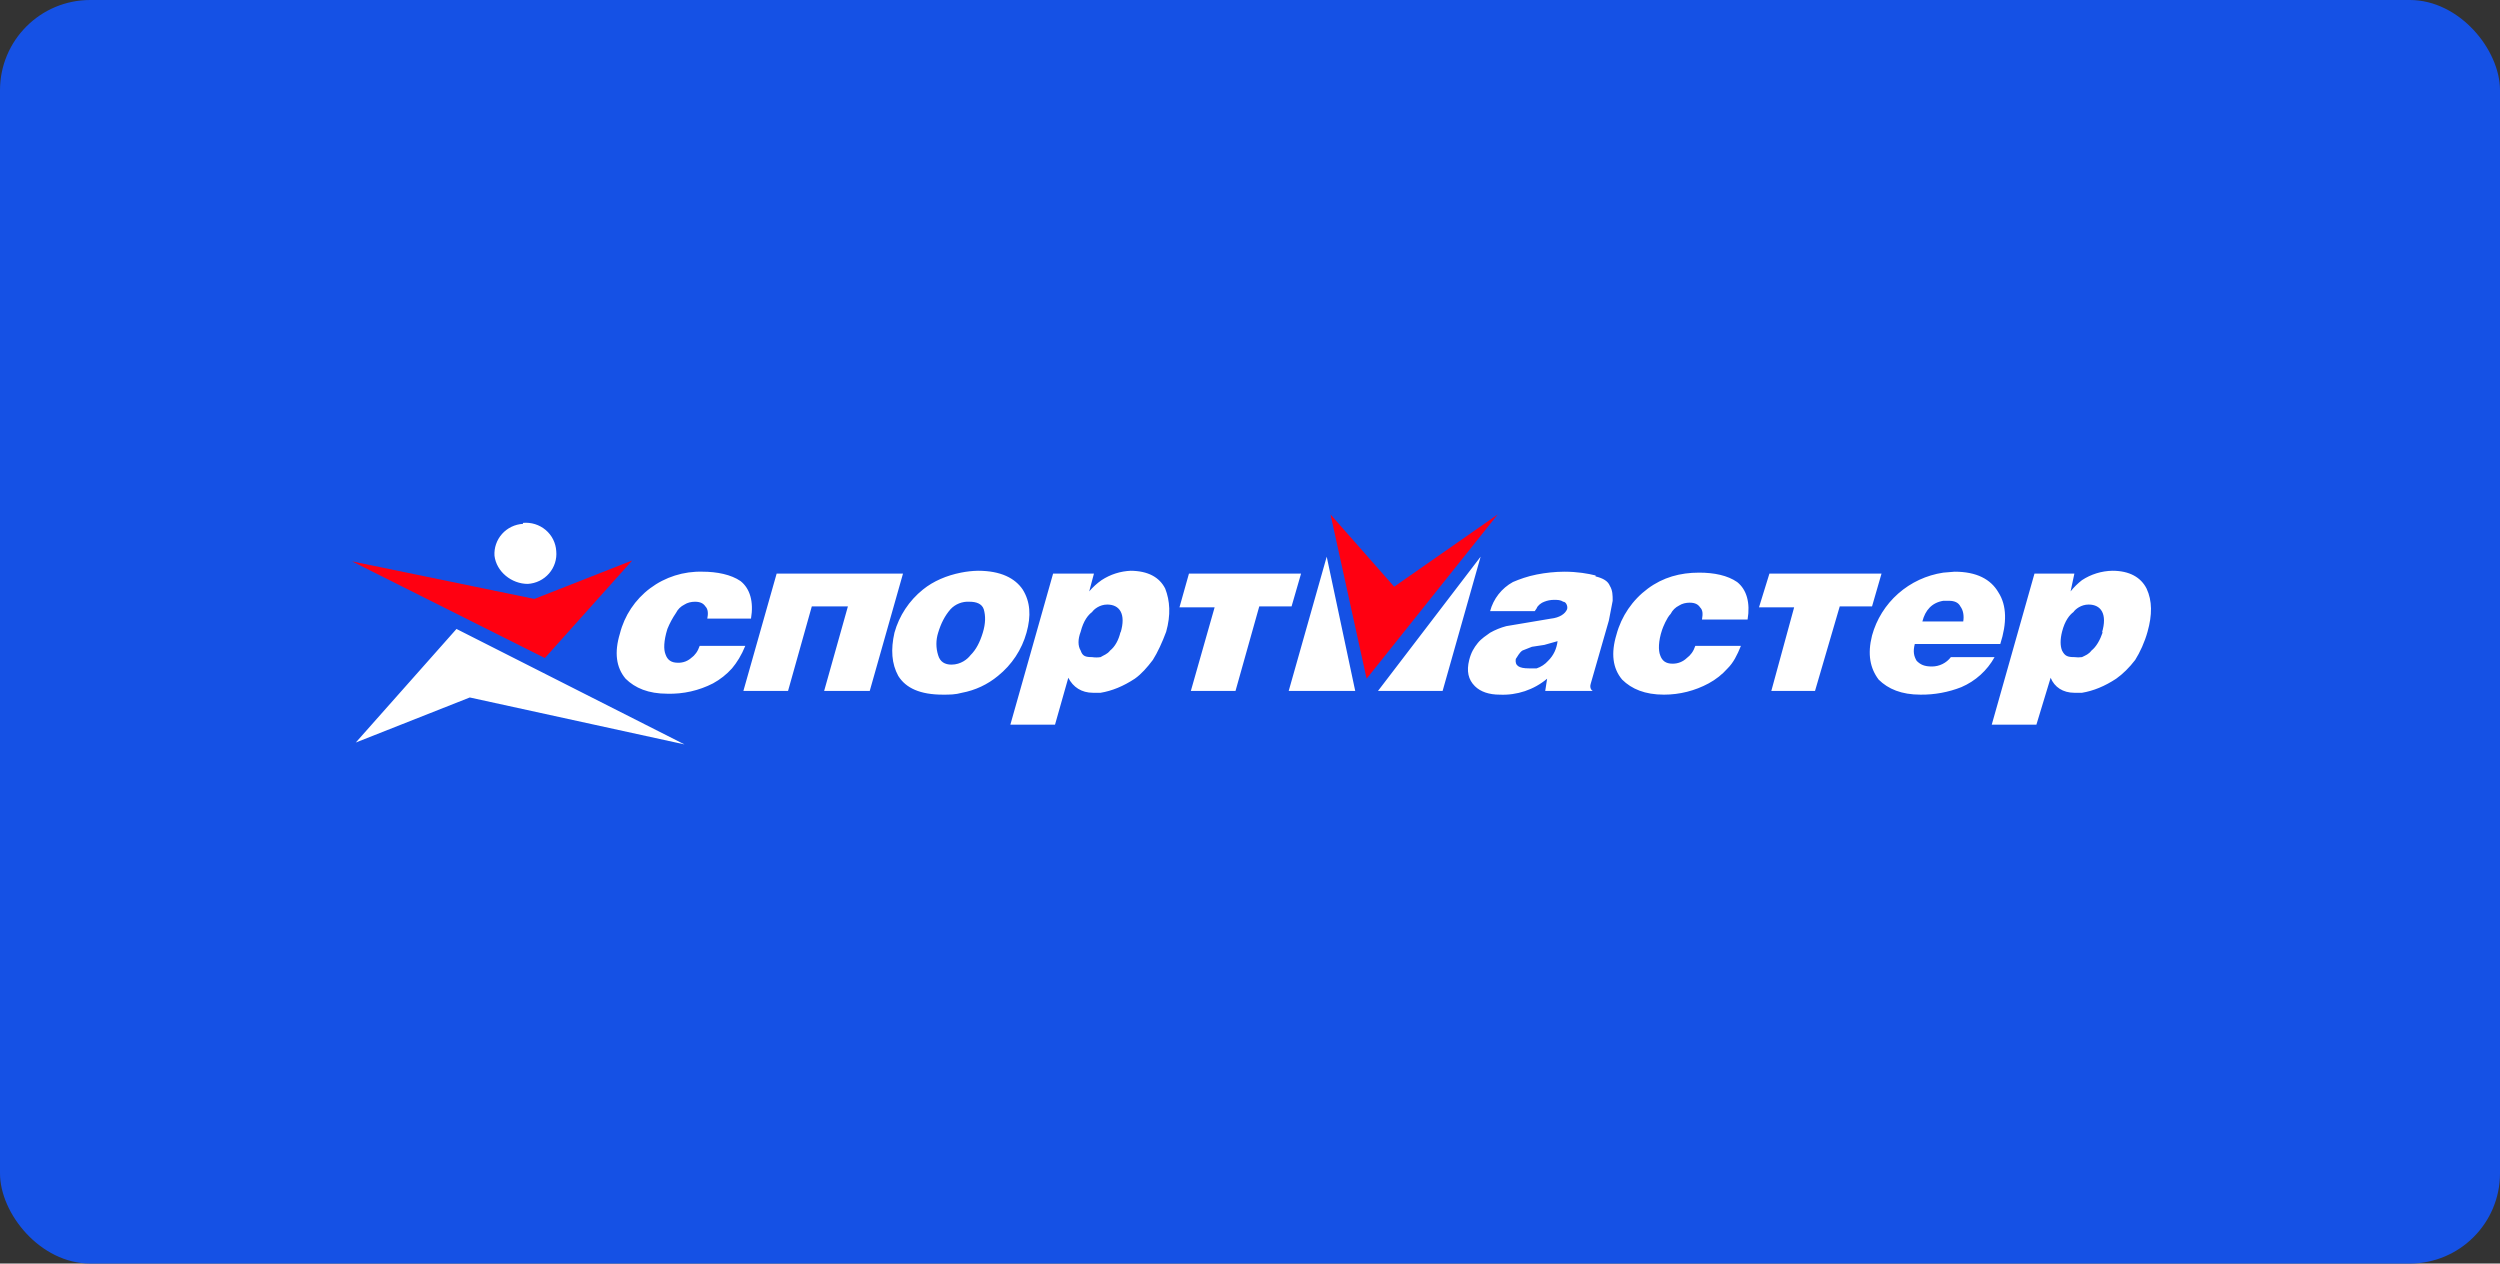 <svg width="277" height="140" viewBox="0 0 277 140" fill="none" xmlns="http://www.w3.org/2000/svg">
<rect x="0" y="0" width="277" height="140" fill="#333333" stroke="none"/>
<rect width="277" height="140" rx="10" fill="#1551E5"/>
<g clip-path="url(#clip0_2001_10)">
<path d="M154.474 65.008L147.421 57L151.421 75.2L165.947 57L154.474 65.008ZM60.368 72.912L70.053 62.096L59.211 66.36L39 62.2L60.368 72.912Z" fill="#FF0011"/>
<path d="M147 61.68L142.789 76.552H150.158L147 61.68ZM164.053 61.68L152.684 76.552H159.842L164.053 61.68ZM234.053 63.24C232.853 63.263 231.684 63.624 230.684 64.28C230.214 64.644 229.789 65.063 229.421 65.528L229.842 63.552H225.421L220.684 80.296H225.632L227.211 75.096C227.632 76.136 228.579 76.76 229.842 76.76H230.684C231.947 76.552 233.211 76.032 234.474 75.2C235.211 74.68 235.947 73.952 236.579 73.12C237.105 72.288 237.632 71.144 237.947 70C238.474 68.128 238.474 66.568 237.842 65.216C237.211 63.968 235.947 63.24 234.053 63.24ZM233 70C232.684 70.936 232.263 71.664 231.737 72.08C231.421 72.496 231.105 72.6 230.684 72.808C230.405 72.848 230.121 72.848 229.842 72.808C229.105 72.808 228.789 72.704 228.474 72.08C228.263 71.56 228.263 70.832 228.474 70C228.789 68.752 229.316 68.128 229.737 67.816C229.947 67.504 230.579 66.984 231.421 66.984C232.789 66.984 233.526 68.024 232.895 70.104M125.316 63.24C124.152 63.283 123.022 63.643 122.053 64.28C121.545 64.637 121.085 65.056 120.684 65.528L121.211 63.552H116.684L111.947 80.296H116.895L118.368 75.096C118.895 76.136 119.842 76.76 121.105 76.76H121.947C123.211 76.552 124.474 76.032 125.737 75.2C126.474 74.68 127.105 73.952 127.737 73.12C128.263 72.288 128.789 71.144 129.211 70C129.737 68.128 129.632 66.568 129.105 65.216C128.474 63.968 127.211 63.24 125.211 63.24M124.158 70C123.947 70.936 123.526 71.664 123 72.08C122.684 72.496 122.263 72.6 121.947 72.808C121.634 72.859 121.314 72.859 121 72.808C120.263 72.808 119.947 72.704 119.737 72.08C119.421 71.56 119.421 70.832 119.737 70C120.053 68.752 120.579 68.128 121 67.816C121.211 67.504 121.842 66.984 122.684 66.984C124.053 66.984 124.789 68.024 124.158 70.104M39.421 82.272L52.053 77.28L75.842 82.48L50.579 69.688L39.421 82.272ZM57.947 58.04C57.505 58.066 57.072 58.179 56.673 58.371C56.275 58.563 55.919 58.831 55.625 59.16C55.332 59.489 55.107 59.871 54.964 60.286C54.82 60.7 54.761 61.139 54.789 61.576C55 63.344 56.684 64.696 58.474 64.696C58.926 64.67 59.368 64.554 59.774 64.356C60.18 64.157 60.541 63.879 60.836 63.539C61.131 63.2 61.353 62.804 61.49 62.378C61.627 61.951 61.675 61.502 61.632 61.056C61.605 60.609 61.488 60.172 61.287 59.771C61.086 59.37 60.805 59.013 60.461 58.722C60.117 58.431 59.717 58.211 59.285 58.076C58.853 57.941 58.398 57.893 57.947 57.936M216.158 72.808C215.913 73.131 215.595 73.393 215.23 73.573C214.864 73.754 214.461 73.848 214.053 73.848C213.211 73.848 212.789 73.64 212.368 73.224C212.053 72.704 211.947 72.184 212.158 71.352H221.632C222.368 69.064 222.368 67.088 221.421 65.632C220.579 64.176 219 63.344 216.579 63.344L215.316 63.448C213.457 63.727 211.721 64.535 210.319 65.772C208.918 67.009 207.911 68.623 207.421 70.416C206.895 72.496 207.211 74.056 208.158 75.304C209.211 76.344 210.684 76.968 212.79 76.968C214.339 76.985 215.876 76.702 217.316 76.136C218.885 75.463 220.181 74.291 221 72.808H216.158ZM215.316 66.568H215.947C216.579 66.568 217 66.776 217.211 67.192C217.526 67.608 217.632 68.232 217.526 68.856H213C213.316 67.608 214.053 66.776 215.316 66.568ZM176.789 63.76C175.947 63.552 174.789 63.344 173.316 63.344C172.291 63.352 171.268 63.456 170.263 63.656C169.211 63.864 168.368 64.176 167.632 64.488C167.012 64.829 166.469 65.291 166.035 65.845C165.601 66.399 165.285 67.034 165.105 67.712H170.053L170.263 67.4C170.368 67.088 170.789 66.776 171.105 66.672C171.44 66.537 171.797 66.467 172.158 66.464C172.579 66.464 172.895 66.464 173.211 66.672C173.526 66.672 173.737 67.192 173.632 67.504C173.421 68.024 172.789 68.44 171.842 68.544L166.895 69.376C166.269 69.542 165.668 69.787 165.105 70.104C164.684 70.416 164.158 70.728 163.737 71.248C163.316 71.768 163 72.288 162.789 73.12C162.474 74.368 162.684 75.304 163.421 76.032C164.053 76.656 165 76.968 166.158 76.968C168.076 77.059 169.957 76.427 171.421 75.2L171.211 76.552H176.474C176.474 76.552 176.053 76.344 176.263 75.72L178.263 68.752L178.684 66.568C178.684 65.944 178.684 65.424 178.368 64.904C178.158 64.384 177.632 64.072 176.789 63.864M171.526 73.224C171.186 73.606 170.751 73.892 170.263 74.056H169.421C168.263 74.056 167.842 73.744 167.947 73.016C168.158 72.704 168.368 72.288 168.684 72.08L169.737 71.664L171.105 71.456L172.579 71.04C172.474 71.872 172.158 72.6 171.526 73.224ZM186.895 72.912C186.686 73.114 186.439 73.273 186.168 73.38C185.897 73.487 185.608 73.54 185.316 73.536C184.579 73.536 184.158 73.224 183.947 72.6C183.737 72.08 183.737 71.04 184.158 69.792C184.263 69.48 184.684 68.44 185.105 68.024C185.316 67.608 185.632 67.296 186.053 67.088C186.368 66.88 186.79 66.776 187.211 66.776C187.842 66.776 188.158 66.984 188.368 67.296C188.684 67.608 188.684 68.024 188.579 68.648H193.632C193.947 66.776 193.526 65.32 192.474 64.488C191.421 63.76 189.947 63.448 188.263 63.448C186.158 63.448 184.263 63.968 182.579 65.216C180.874 66.48 179.65 68.276 179.105 70.312C178.474 72.392 178.684 74.056 179.737 75.304C180.789 76.344 182.263 76.968 184.368 76.968C186.097 76.968 187.799 76.539 189.316 75.72C190.111 75.292 190.824 74.729 191.421 74.056C192.053 73.432 192.474 72.6 192.895 71.56H187.842C187.632 72.184 187.316 72.6 186.895 72.912ZM113.316 65.32C112.474 64.072 110.895 63.24 108.368 63.24C107.732 63.252 107.098 63.322 106.474 63.448C104.895 63.76 103.421 64.384 102.263 65.32C100.732 66.551 99.628 68.223 99.105 70.104C98.684 71.976 98.79 73.536 99.526 74.888C100.368 76.24 101.947 76.968 104.474 76.968C105.211 76.968 105.842 76.968 106.579 76.76C108.053 76.486 109.43 75.841 110.579 74.888C112.11 73.657 113.214 71.985 113.737 70.104C114.263 68.232 114.158 66.672 113.316 65.32ZM108.895 70.104C108.579 71.144 108.158 71.976 107.526 72.6C107.211 73.016 106.474 73.64 105.421 73.64C104.684 73.64 104.158 73.328 103.947 72.6C103.689 71.788 103.689 70.916 103.947 70.104C104.263 69.064 104.684 68.232 105.316 67.504C105.582 67.219 105.909 66.996 106.273 66.853C106.637 66.709 107.03 66.647 107.421 66.672C108.158 66.672 108.789 66.88 109 67.504C109.211 68.232 109.211 69.064 108.895 70.104ZM130.684 67.296H134.579L131.947 76.552H136.895L139.526 67.192H143.105L144.158 63.552H131.737L130.684 67.296ZM194.895 67.296H198.79L196.263 76.552H201.105L203.842 67.192H207.421L208.474 63.552H196.053L194.895 67.296ZM86.053 63.552L82.368 76.552H87.316L89.947 67.192H93.947L91.316 76.552H96.368L100.053 63.552H86.053ZM76.684 72.808C76.479 73.015 76.233 73.177 75.961 73.285C75.689 73.392 75.398 73.442 75.105 73.432C74.368 73.432 73.947 73.12 73.737 72.496C73.526 71.976 73.526 71.04 73.947 69.688C74.198 69.067 74.516 68.474 74.895 67.92C75.105 67.504 75.421 67.192 75.842 66.984C76.158 66.776 76.579 66.672 77 66.672C77.632 66.672 77.947 66.88 78.158 67.192C78.474 67.504 78.474 68.024 78.368 68.544H83.21C83.526 66.672 83.105 65.216 82.053 64.384C81 63.656 79.421 63.344 77.842 63.344C75.752 63.283 73.703 63.931 72.037 65.18C70.371 66.428 69.188 68.203 68.684 70.208C68.053 72.288 68.263 73.952 69.316 75.2C70.368 76.24 71.842 76.864 73.947 76.864C75.703 76.914 77.442 76.52 79 75.72C79.793 75.289 80.505 74.726 81.105 74.056C81.632 73.432 82.158 72.6 82.579 71.56H77.526C77.316 72.184 77 72.6 76.579 72.912" fill="white"/>
</g>
<defs>
<clipPath id="clip0_2001_10">
<rect width="200" height="26" fill="white" transform="translate(39 57)"/>
</clipPath>
</defs>
</svg>
